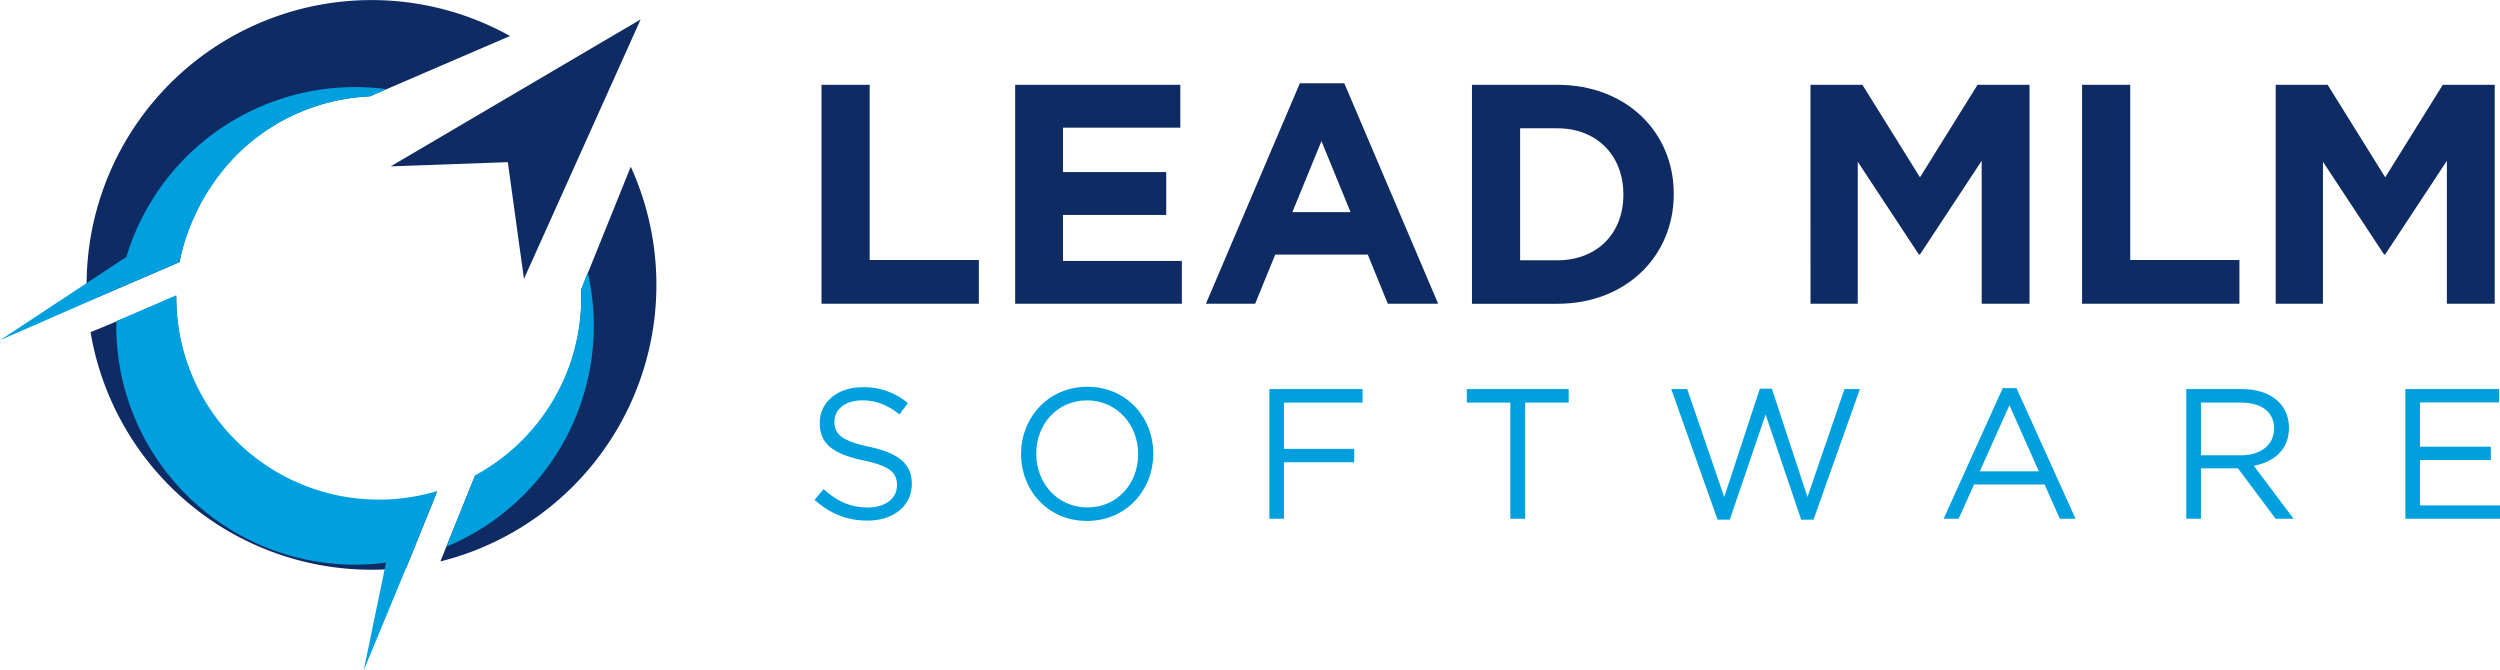 <svg id="Layer_1" data-name="Layer 1" xmlns="http://www.w3.org/2000/svg" viewBox="0 0 1270 340.57"><defs><style>.cls-1{fill:#0e2b64;}.cls-2{fill:#00a0df;}</style></defs><path class="cls-1" d="M422.32,72.79h24.47v89h55.47V184H422.32Z" transform="translate(-5 -29.71)"/><path class="cls-1" d="M520.7,72.79h83.91V94.56H545v22.57h52.44V138.9H545v23.36h60.39V184H520.7Z" transform="translate(-5 -29.71)"/><path class="cls-1" d="M665.33,72H687.9l47.68,112H710l-10.17-24.95h-47L642.61,184h-25Zm25.75,65.48L676.3,101.39l-14.78,36.08Z" transform="translate(-5 -29.71)"/><path class="cls-1" d="M752.76,72.79h43.38c35,0,59.12,24,59.12,55.3v.32c0,31.31-24.15,55.62-59.12,55.62H752.76Zm43.38,89.15c20,0,33.53-13.5,33.53-33.21v-.32c0-19.71-13.5-33.53-33.53-33.53H777.23v67.06Z" transform="translate(-5 -29.71)"/><path class="cls-1" d="M924.73,72.79h26.38l29.24,47,29.24-47H1036V184h-24.31V111.41l-31.31,47.52h-.64l-31-47.05V184h-24Z" transform="translate(-5 -29.71)"/><path class="cls-1" d="M1062.69,72.79h24.47v89h55.47V184h-79.94Z" transform="translate(-5 -29.71)"/><path class="cls-1" d="M1161.07,72.79h26.38l29.24,47,29.25-47h26.38V184H1248V111.41l-31.31,47.52h-.63l-31-47.05V184h-24Z" transform="translate(-5 -29.71)"/><path class="cls-2" d="M446.74,256.72c14.68,3.2,21.46,8.56,21.46,18.72,0,11.39-9.41,18.73-22.49,18.73-10.45,0-19-3.49-26.91-10.54l4.61-5.46c6.87,6.21,13.45,9.32,22.58,9.32,8.84,0,14.68-4.61,14.68-11.3,0-6.21-3.29-9.69-17.13-12.61-15.15-3.29-22.11-8.18-22.11-19.1,0-10.53,9.13-18.06,21.64-18.06a34.38,34.38,0,0,1,23.15,8.09l-4.33,5.74c-6.12-5-12.23-7.15-19-7.15-8.57,0-14,4.7-14,10.72C428.87,250.13,432.25,253.61,446.74,256.72Z" transform="translate(-5 -29.71)"/><path class="cls-2" d="M557.19,294.35c-20,0-33.5-15.71-33.5-34s13.65-34.16,33.69-34.16,33.5,15.71,33.5,34S577.23,294.35,557.19,294.35Zm0-61.25c-15.05,0-25.78,12-25.78,27.1s10.91,27.29,26,27.29,25.78-12.05,25.78-27.1S572.25,233.1,557.19,233.1Z" transform="translate(-5 -29.71)"/><path class="cls-2" d="M697.18,234.23h-39.9v23.52h35.66v6.78H657.28v28.7h-7.43V227.36h47.33Z" transform="translate(-5 -29.71)"/><path class="cls-2" d="M779.78,293.23h-7.53v-59H750.13v-6.87h51.76v6.87H779.78Z" transform="translate(-5 -29.71)"/><path class="cls-2" d="M899,227.17h6.12l18.07,55.05L942,227.36h7.82L926.26,293.7H920l-18.07-53.45L883.73,293.7h-6.21L854,227.36h8.09l18.82,54.86Z" transform="translate(-5 -29.71)"/><path class="cls-2" d="M1059.38,293.23h-8l-7.72-17.41h-35.85l-7.8,17.41h-7.63l30-66.34h7Zm-33.59-57.68-15.06,33.59h30Z" transform="translate(-5 -29.71)"/><path class="cls-2" d="M1161,293.23l-19.1-25.6h-18.82v25.6h-7.44V227.36H1144c14.49,0,23.8,7.81,23.8,19.67,0,11-7.52,17.4-17.87,19.28l20.23,26.92Zm-17.6-59h-20.32V261h20.23c9.88,0,16.94-5.08,16.94-13.64C1160.23,239.12,1154,234.23,1143.38,234.23Z" transform="translate(-5 -29.71)"/><path class="cls-2" d="M1274.53,234.13h-40.18v22.49h36v6.78h-36v23.05H1275v6.78h-48.08V227.36h47.61Z" transform="translate(-5 -29.71)"/><path class="cls-1" d="M51,198.46a144.77,144.77,0,0,0,160.4,119.6L226.82,280A102.92,102.92,0,0,1,94.56,181.37c0-.31,0-.62,0-.94" transform="translate(-5 -29.71)"/><path class="cls-1" d="M192.94,78.64,264.1,48A144.74,144.74,0,0,0,49,174.43q0,4.33.26,8.61l47-20.2A102.86,102.86,0,0,1,192.94,78.64Z" transform="translate(-5 -29.71)"/><path class="cls-1" d="M300.17,177c.06,1.47.1,2.93.1,4.41a102.84,102.84,0,0,1-53.87,90.46h0v-.72l-17.68,43.76A144.8,144.8,0,0,0,325.43,114.4" transform="translate(-5 -29.71)"/><path class="cls-2" d="M300.17,177c.06,1.47.1,2.22.1,3.69a102.84,102.84,0,0,1-53.87,90.46l-14.65,36.26a121.49,121.49,0,0,0,71.81-139.43" transform="translate(-5 -29.71)"/><path class="cls-2" d="M96.09,162.9c10.49-47.4,48-81.74,96.85-84.26L201.36,75a122.66,122.66,0,0,0-16-1.05A121.34,121.34,0,0,0,65.56,176" transform="translate(-5 -29.71)"/><path class="cls-2" d="M227.14,279.14A102.91,102.91,0,0,1,94.56,180.65c0-.31,0-.62,0-.94h0l-30.5,13.13c0,.8,0,1.61,0,2.42A121.39,121.39,0,0,0,213.33,313.32" transform="translate(-5 -29.71)"/><polygon class="cls-1" points="198.49 84.5 257.97 82.38 266.17 141.68 325.46 9.84 198.49 84.5"/><polygon class="cls-2" points="60.56 146.32 0 172.84 64.19 130.51 60.56 146.32"/><polygon class="cls-2" points="208.33 283.61 184.76 340.57 196.54 283.61 208.33 283.61"/></svg>